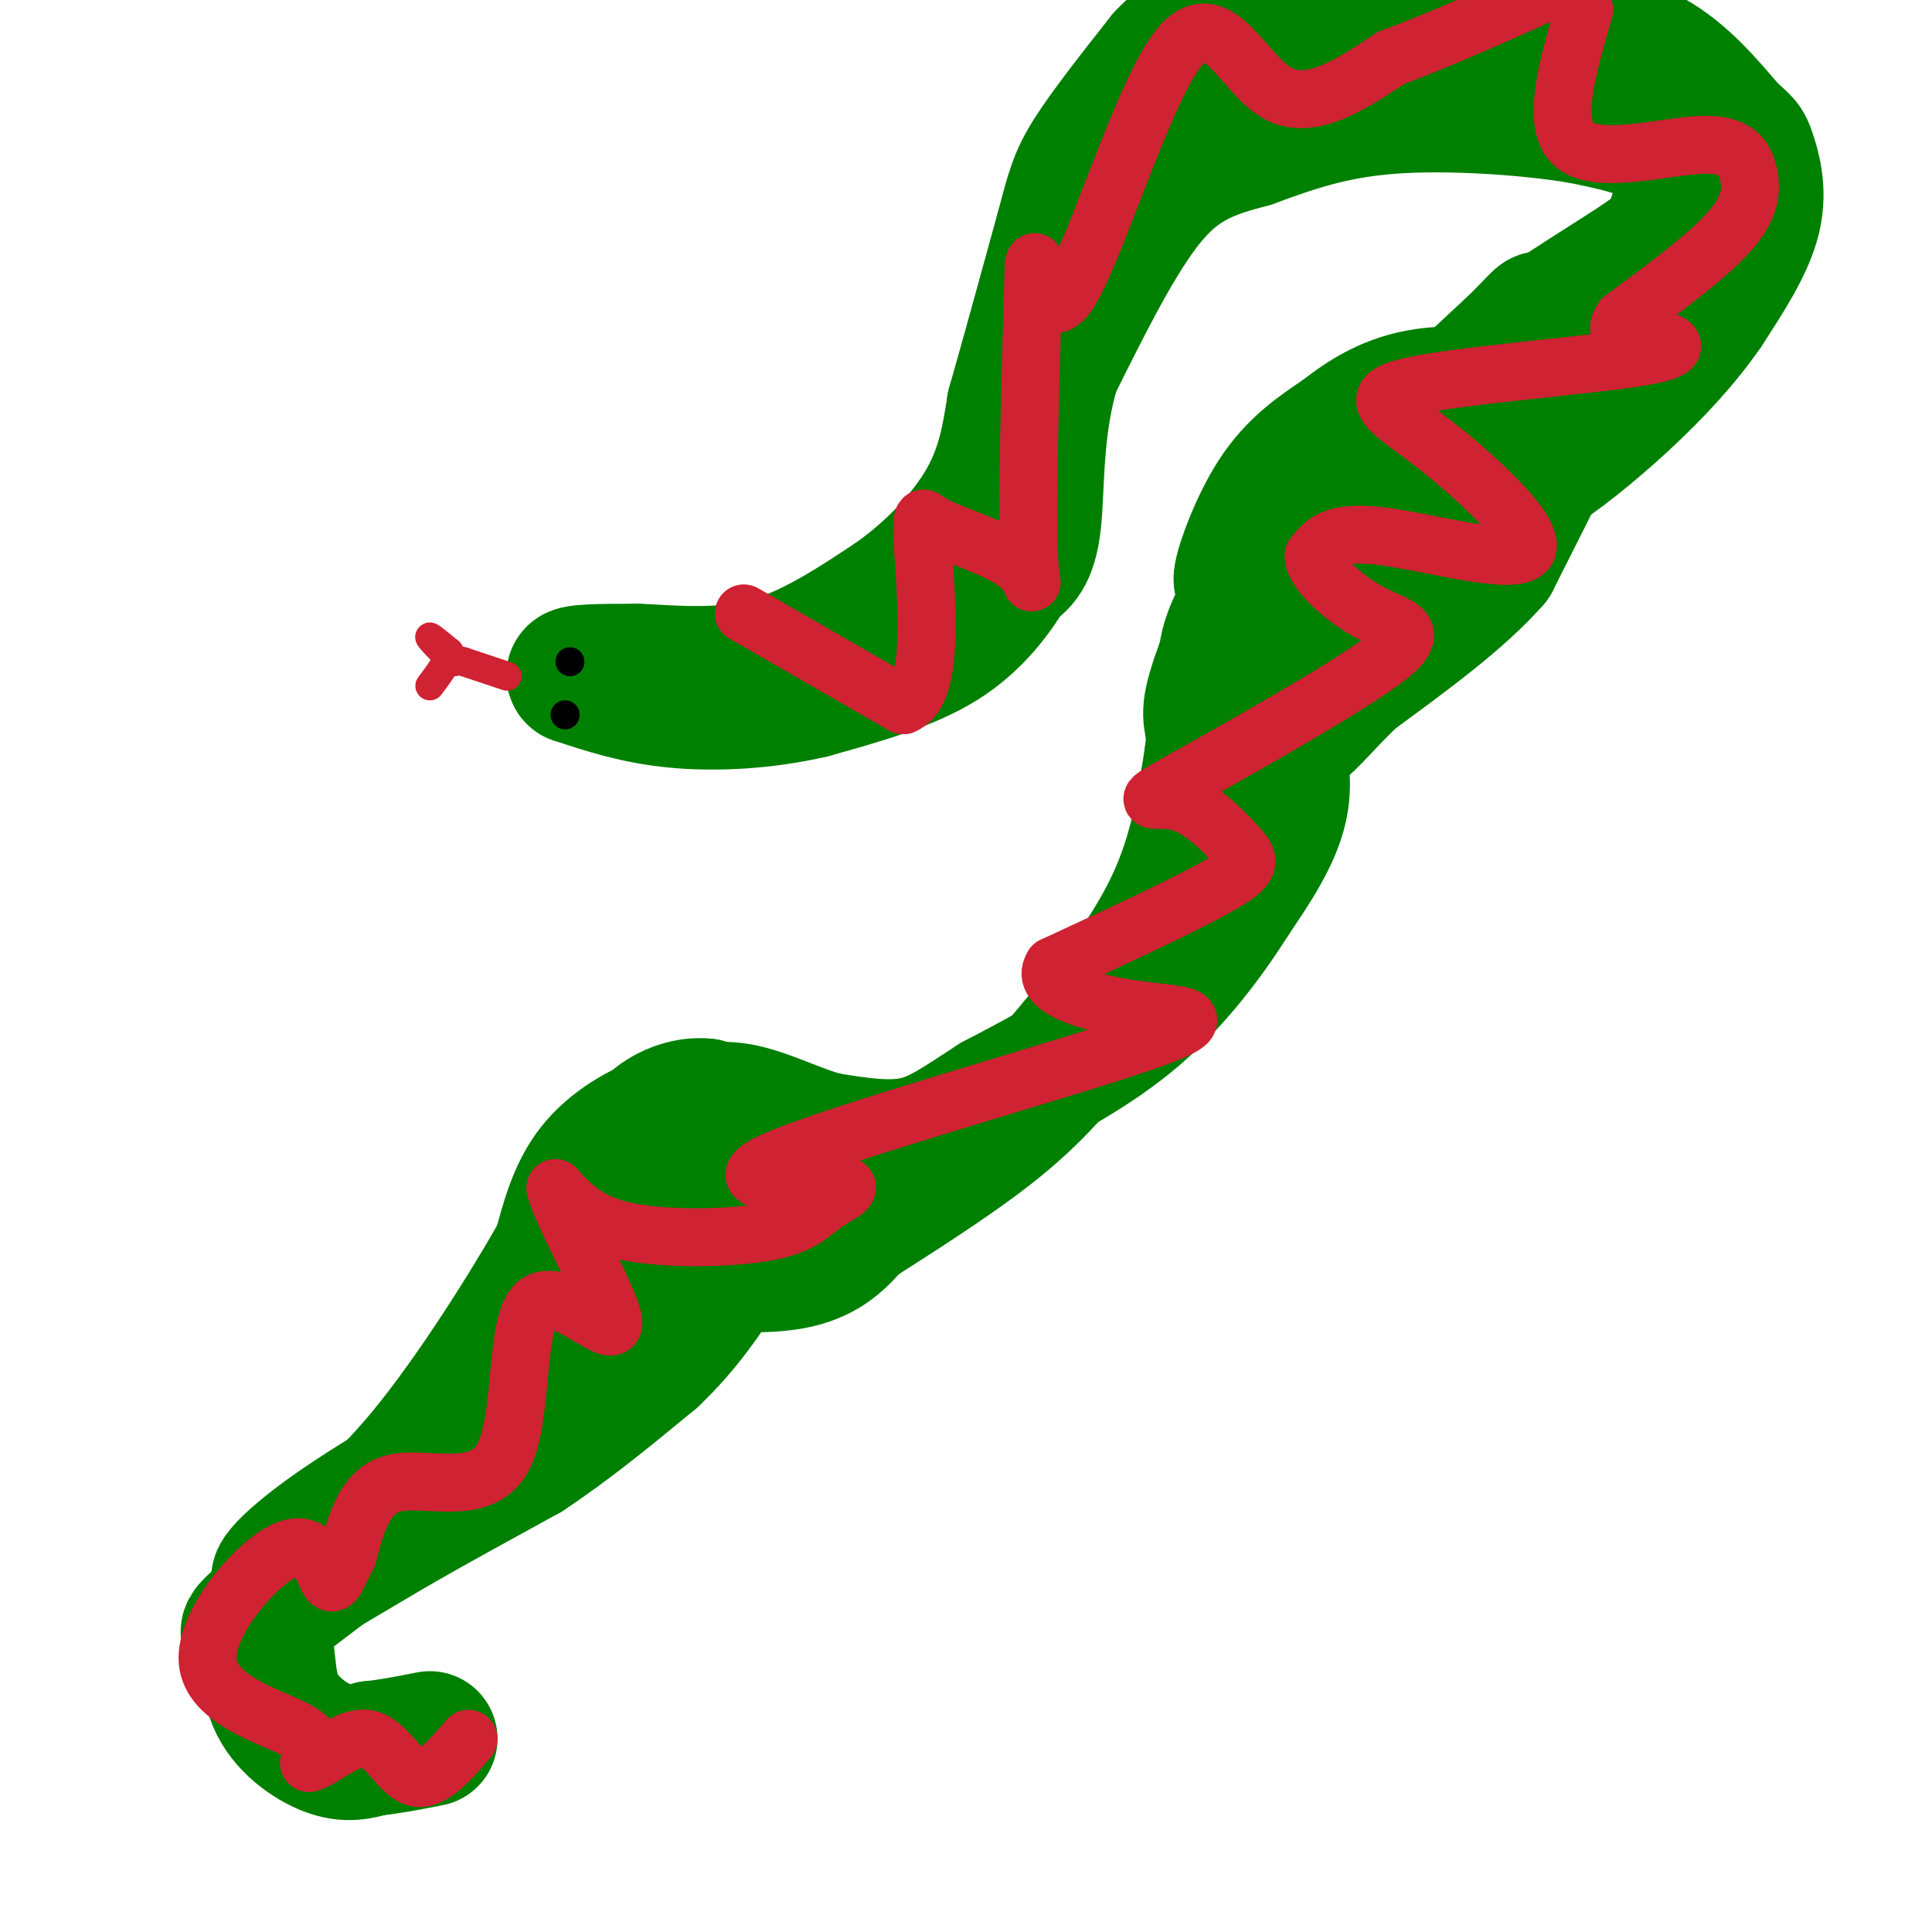 <svg viewBox='0 0 400 400' version='1.1' xmlns='http://www.w3.org/2000/svg' xmlns:xlink='http://www.w3.org/1999/xlink'><g fill='none' stroke='#008000' stroke-width='28' stroke-linecap='round' stroke-linejoin='round'><path d='M60,329c0.000,0.000 22.000,-13.000 22,-13'/><path d='M82,316c8.167,-4.667 17.583,-9.833 27,-15'/><path d='M109,301c8.833,-5.833 17.417,-12.917 26,-20'/><path d='M135,281c6.833,-6.500 10.917,-12.750 15,-19'/><path d='M150,262c3.500,-6.167 4.750,-12.083 6,-18'/><path d='M156,244c1.644,-4.533 2.756,-6.867 1,-9c-1.756,-2.133 -6.378,-4.067 -11,-6'/><path d='M146,229c-3.978,-0.444 -8.422,1.444 -11,4c-2.578,2.556 -3.289,5.778 -4,9'/><path d='M131,242c-1.156,3.000 -2.044,6.000 0,9c2.044,3.000 7.022,6.000 12,9'/><path d='M143,260c6.222,1.978 15.778,2.422 22,1c6.222,-1.422 9.111,-4.711 12,-8'/><path d='M177,253c7.289,-4.667 19.511,-12.333 28,-19c8.489,-6.667 13.244,-12.333 18,-18'/><path d='M223,216c6.889,-7.867 15.111,-18.533 20,-29c4.889,-10.467 6.444,-20.733 8,-31'/><path d='M251,156c0.844,-6.200 -1.044,-6.200 0,-11c1.044,-4.800 5.022,-14.400 9,-24'/><path d='M260,121c2.644,-5.867 4.756,-8.533 7,-10c2.244,-1.467 4.622,-1.733 7,-2'/><path d='M274,109c3.711,-0.489 9.489,-0.711 12,0c2.511,0.711 1.756,2.356 1,4'/><path d='M287,113c0.000,1.167 -0.500,2.083 -1,3'/><path d='M286,116c-0.167,0.333 -0.083,-0.333 0,-1'/><path d='M286,115c0.133,-3.311 0.467,-11.089 5,-19c4.533,-7.911 13.267,-15.956 22,-24'/><path d='M313,72c9.378,-7.600 21.822,-14.600 28,-19c6.178,-4.400 6.089,-6.200 6,-8'/><path d='M347,45c1.500,-2.000 2.250,-3.000 3,-4'/><path d='M350,41c0.156,-2.800 -0.956,-7.800 -5,-11c-4.044,-3.200 -11.022,-4.600 -18,-6'/><path d='M327,24c-10.178,-1.689 -26.622,-2.911 -39,-2c-12.378,0.911 -20.689,3.956 -29,7'/><path d='M259,29c-8.289,2.200 -14.511,4.200 -21,12c-6.489,7.800 -13.244,21.400 -20,35'/><path d='M218,76c-3.778,12.111 -3.222,24.889 -4,32c-0.778,7.111 -2.889,8.556 -5,10'/><path d='M209,118c-2.689,4.444 -6.911,10.556 -14,15c-7.089,4.444 -17.044,7.222 -27,10'/><path d='M168,143c-9.489,2.222 -19.711,2.778 -28,2c-8.289,-0.778 -14.644,-2.889 -21,-5'/><path d='M119,140c-1.333,-1.000 5.833,-1.000 13,-1'/><path d='M132,139c6.600,0.244 16.600,1.356 26,-1c9.400,-2.356 18.200,-8.178 27,-14'/><path d='M185,124c8.156,-5.733 15.044,-13.067 19,-20c3.956,-6.933 4.978,-13.467 6,-20'/><path d='M210,84c2.667,-9.333 6.333,-22.667 10,-36'/><path d='M220,48c2.222,-8.267 2.778,-10.933 6,-16c3.222,-5.067 9.111,-12.533 15,-20'/><path d='M241,12c4.111,-4.444 6.889,-5.556 17,-6c10.111,-0.444 27.556,-0.222 45,0'/><path d='M303,6c10.262,-0.179 13.417,-0.625 19,0c5.583,0.625 13.595,2.321 20,6c6.405,3.679 11.202,9.339 16,15'/><path d='M358,27c3.202,2.905 3.208,2.667 4,5c0.792,2.333 2.369,7.238 1,13c-1.369,5.762 -5.685,12.381 -10,19'/><path d='M353,64c-4.381,6.381 -10.333,12.833 -17,19c-6.667,6.167 -14.048,12.048 -19,15c-4.952,2.952 -7.476,2.976 -10,3'/><path d='M307,101c-6.500,0.500 -17.750,0.250 -29,0'/><path d='M278,101c-7.044,0.756 -10.156,2.644 -13,6c-2.844,3.356 -5.422,8.178 -8,13'/><path d='M257,120c-0.311,-1.178 2.911,-10.622 7,-17c4.089,-6.378 9.044,-9.689 14,-13'/><path d='M278,90c4.844,-3.844 9.956,-6.956 17,-8c7.044,-1.044 16.022,-0.022 25,1'/><path d='M320,83c4.378,1.622 2.822,5.178 0,11c-2.822,5.822 -6.911,13.911 -11,22'/><path d='M309,116c-6.667,7.667 -17.833,15.833 -29,24'/><path d='M280,140c-7.178,6.800 -10.622,11.800 -11,10c-0.378,-1.800 2.311,-10.400 5,-19'/><path d='M274,131c7.500,-12.667 23.750,-34.833 40,-57'/><path d='M314,74c7.244,-10.556 5.356,-8.444 3,-6c-2.356,2.444 -5.178,5.222 -8,8'/><path d='M309,76c-7.167,6.167 -21.083,17.583 -35,29'/><path d='M274,105c-9.036,8.857 -14.125,16.500 -17,22c-2.875,5.500 -3.536,8.857 -3,12c0.536,3.143 2.268,6.071 4,9'/><path d='M258,148c1.512,1.631 3.292,1.208 5,4c1.708,2.792 3.345,8.798 2,15c-1.345,6.202 -5.673,12.601 -10,19'/><path d='M255,186c-4.711,7.489 -11.489,16.711 -20,24c-8.511,7.289 -18.756,12.644 -29,18'/><path d='M206,228c-7.489,4.844 -11.711,7.956 -17,9c-5.289,1.044 -11.644,0.022 -18,-1'/><path d='M171,236c-6.133,-1.578 -12.467,-5.022 -18,-6c-5.533,-0.978 -10.267,0.511 -15,2'/><path d='M138,232c-5.356,1.778 -11.244,5.222 -15,10c-3.756,4.778 -5.378,10.889 -7,17'/><path d='M116,259c-6.067,10.867 -17.733,29.533 -28,42c-10.267,12.467 -19.133,18.733 -28,25'/><path d='M60,326c-4.711,3.178 -2.489,-1.378 10,-10c12.489,-8.622 35.244,-21.311 58,-34'/><path d='M128,282c10.750,-5.940 8.625,-3.792 12,-8c3.375,-4.208 12.250,-14.774 11,-15c-1.250,-0.226 -12.625,9.887 -24,20'/><path d='M127,279c-15.333,12.000 -41.667,32.000 -68,52'/><path d='M59,331c-11.687,9.228 -6.906,6.298 -5,8c1.906,1.702 0.936,8.035 3,13c2.064,4.965 7.161,8.561 11,10c3.839,1.439 6.419,0.719 9,0'/><path d='M77,362c3.500,-0.333 7.750,-1.167 12,-2'/></g>
<g fill='none' stroke='#cf2233' stroke-width='6' stroke-linecap='round' stroke-linejoin='round'><path d='M105,140c0.000,0.000 -9.000,-3.000 -9,-3'/><path d='M96,137c-1.833,-0.500 -1.917,-0.250 -2,0'/><path d='M94,137c-1.600,-1.244 -4.600,-4.356 -5,-5c-0.400,-0.644 1.800,1.178 4,3'/><path d='M93,135c0.000,1.667 -2.000,4.333 -4,7'/></g>
<g fill='none' stroke='#000000' stroke-width='6' stroke-linecap='round' stroke-linejoin='round'><path d='M118,137c0.000,0.000 0.000,0.000 0,0'/><path d='M117,148c0.000,0.000 0.000,0.000 0,0'/></g>
<g fill='none' stroke='#cf2233' stroke-width='12' stroke-linecap='round' stroke-linejoin='round'><path d='M154,127c0.000,0.000 33.000,19.000 33,19'/><path d='M187,146c6.167,-2.500 5.083,-18.250 4,-34'/><path d='M191,112c0.297,-6.284 -0.962,-4.994 3,-3c3.962,1.994 13.144,4.691 17,8c3.856,3.309 2.388,7.231 2,-3c-0.388,-10.231 0.306,-34.616 1,-59'/><path d='M214,55c0.589,-4.512 1.560,13.708 7,6c5.440,-7.708 15.349,-41.344 23,-51c7.651,-9.656 13.043,4.670 20,9c6.957,4.330 15.478,-1.335 24,-7'/><path d='M288,12c9.500,-3.500 21.250,-8.750 33,-14'/><path d='M328,2c-3.490,11.949 -6.979,23.898 -2,28c4.979,4.102 18.427,0.357 26,0c7.573,-0.357 9.270,2.673 10,6c0.730,3.327 0.494,6.951 -4,12c-4.494,5.049 -13.247,11.525 -22,18'/><path d='M336,66c-2.618,3.520 1.837,3.320 6,4c4.163,0.680 8.033,2.241 -3,4c-11.033,1.759 -36.970,3.717 -47,6c-10.030,2.283 -4.152,4.890 5,12c9.152,7.110 21.579,18.722 19,22c-2.579,3.278 -20.166,-1.778 -30,-3c-9.834,-1.222 -11.917,1.389 -14,4'/><path d='M272,115c-0.239,3.128 6.162,8.948 12,12c5.838,3.052 11.113,3.335 2,10c-9.113,6.665 -32.613,19.711 -42,25c-9.387,5.289 -4.660,2.820 0,4c4.660,1.180 9.255,6.010 12,9c2.745,2.990 3.642,4.140 -3,8c-6.642,3.860 -20.821,10.430 -35,17'/><path d='M218,200c-2.892,4.615 7.378,7.652 17,9c9.622,1.348 18.594,1.005 1,7c-17.594,5.995 -61.756,18.327 -75,24c-13.244,5.673 4.429,4.686 11,5c6.571,0.314 2.040,1.930 -1,4c-3.040,2.070 -4.588,4.596 -12,6c-7.412,1.404 -20.689,1.687 -29,0c-8.311,-1.687 -11.655,-5.343 -15,-9'/><path d='M115,246c1.340,5.703 12.191,24.462 12,28c-0.191,3.538 -11.422,-8.144 -16,-4c-4.578,4.144 -2.502,24.116 -7,32c-4.498,7.884 -15.571,3.681 -22,5c-6.429,1.319 -8.215,8.159 -10,15'/><path d='M72,322c-2.241,4.137 -2.844,6.979 -4,5c-1.156,-1.979 -2.867,-8.778 -9,-6c-6.133,2.778 -16.690,15.132 -16,23c0.690,7.868 12.626,11.248 18,14c5.374,2.752 4.187,4.876 3,7'/><path d='M64,365c2.714,-0.619 8.000,-5.667 12,-5c4.000,0.667 6.714,7.048 10,8c3.286,0.952 7.143,-3.524 11,-8'/></g>
</svg>
